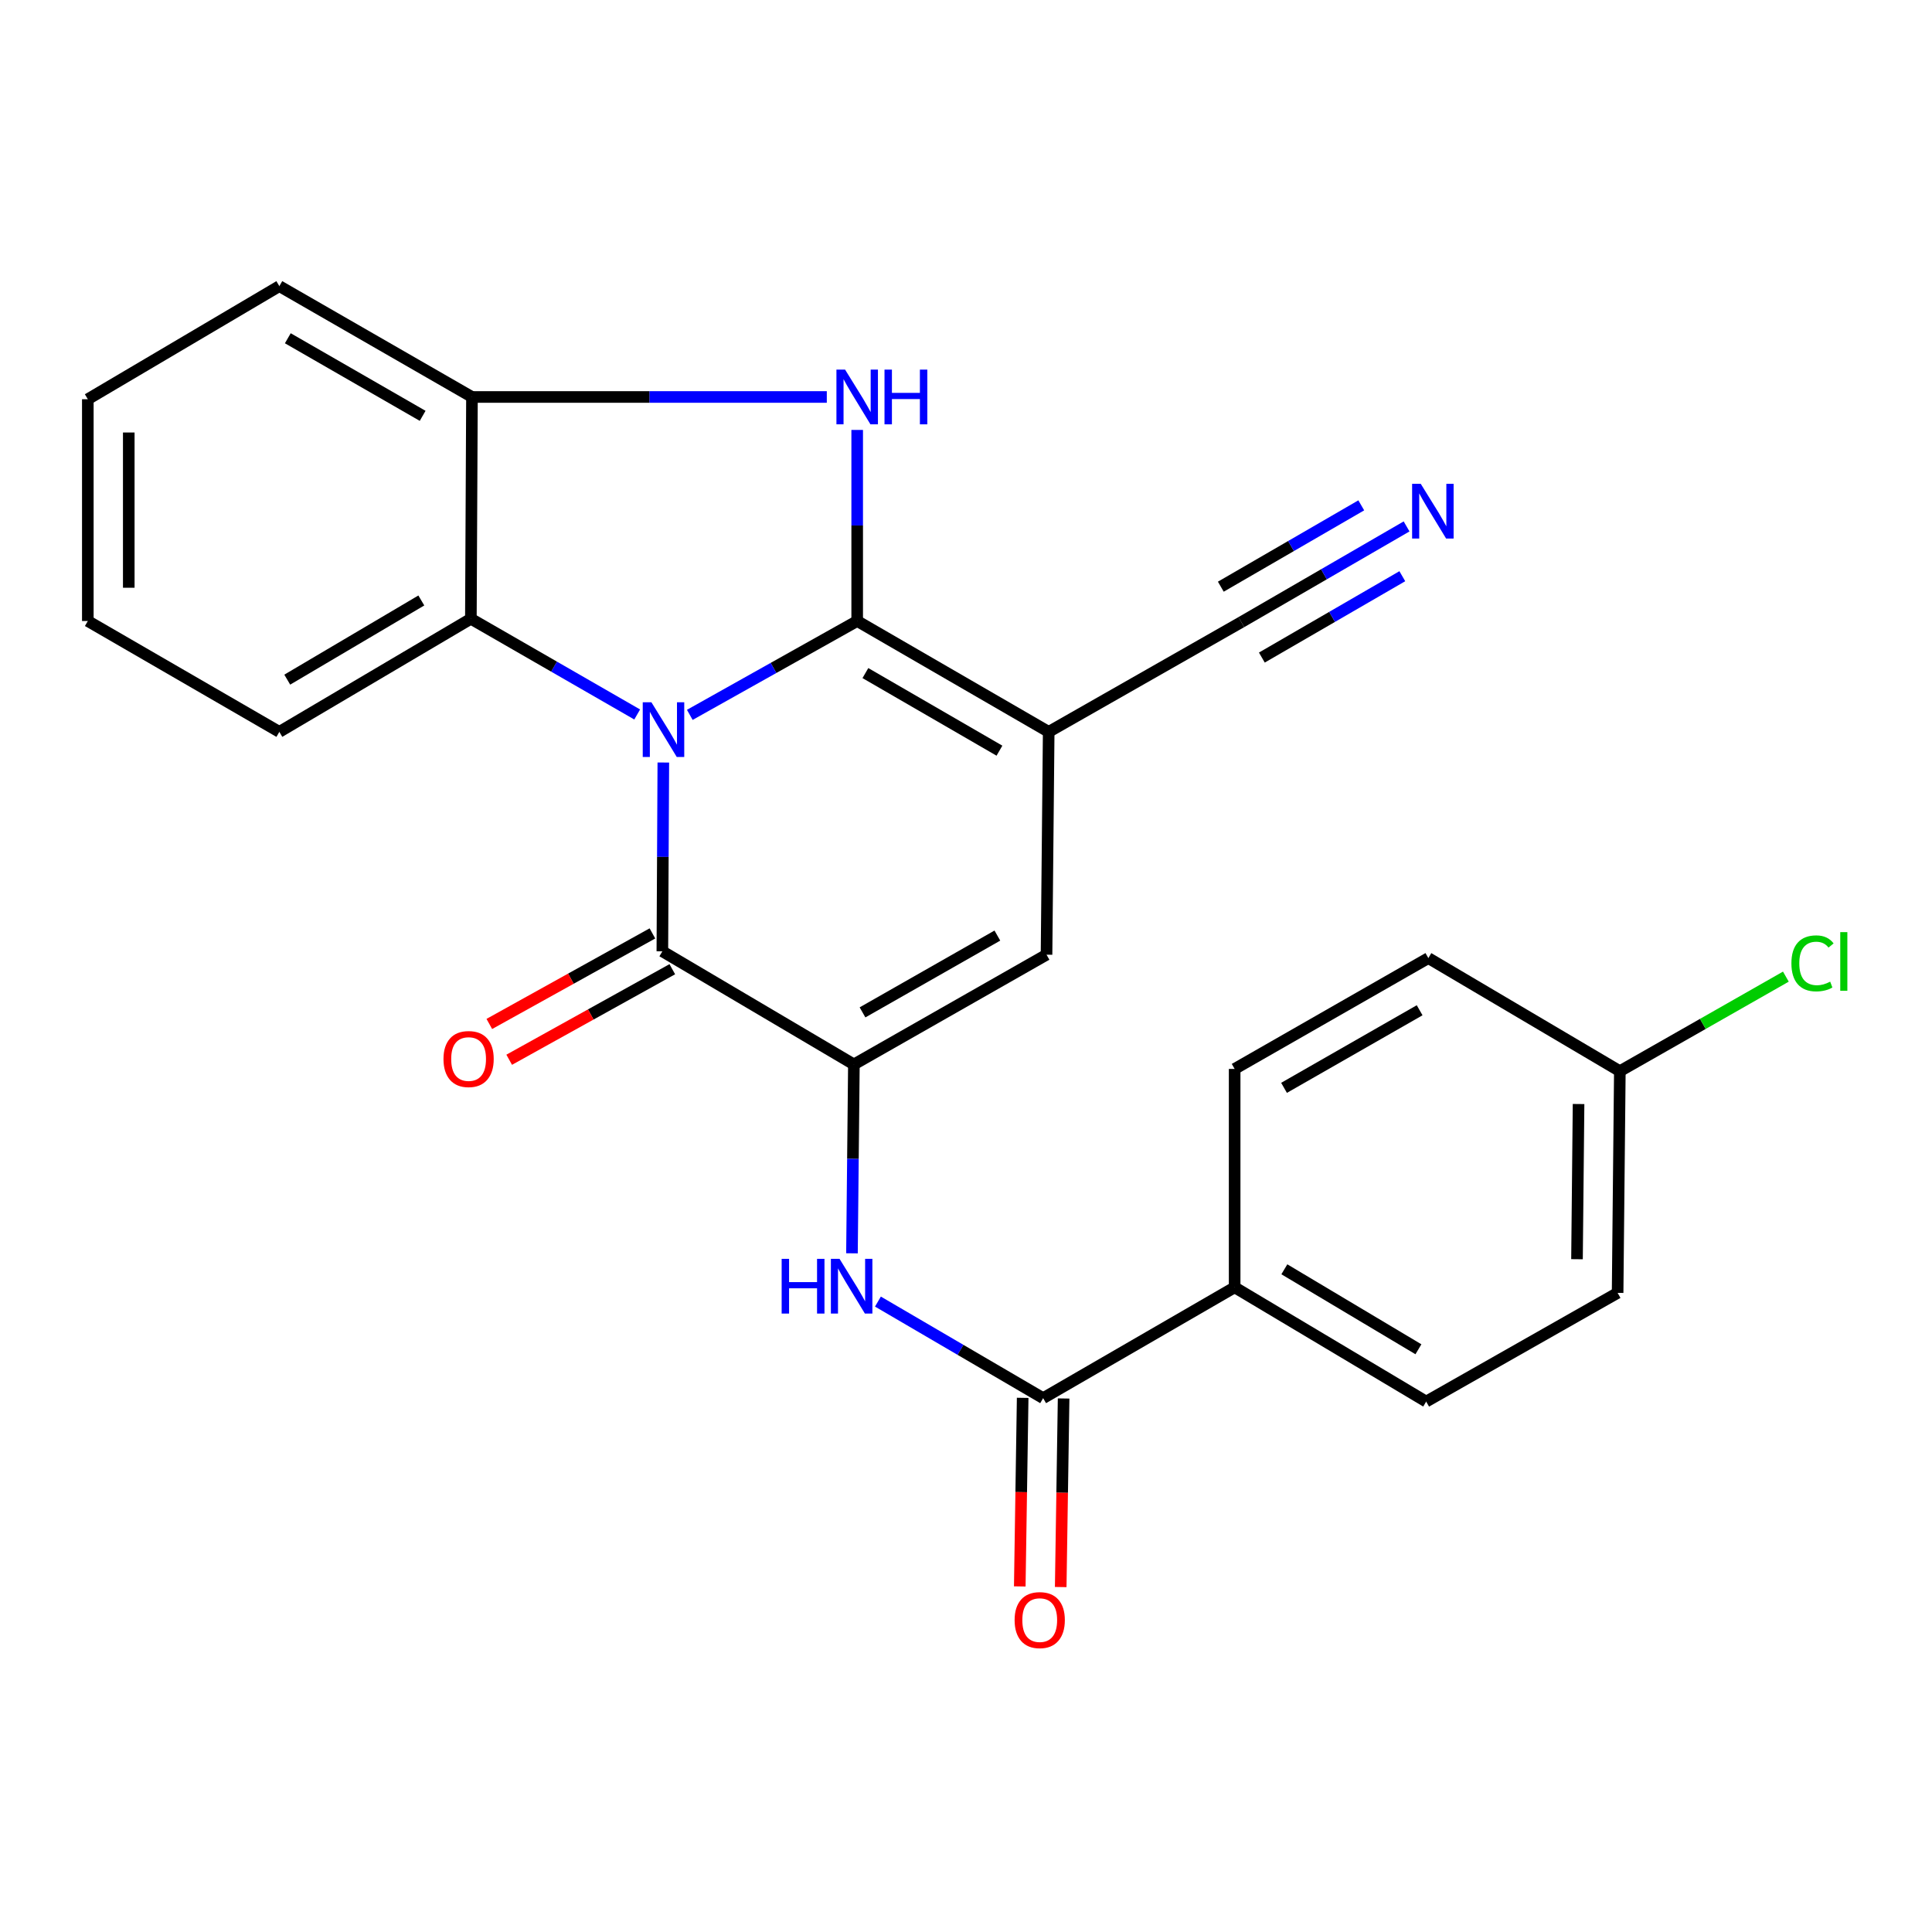 <?xml version='1.0' encoding='iso-8859-1'?>
<svg version='1.1' baseProfile='full'
              xmlns='http://www.w3.org/2000/svg'
                      xmlns:rdkit='http://www.rdkit.org/xml'
                      xmlns:xlink='http://www.w3.org/1999/xlink'
                  xml:space='preserve'
width='1000px' height='1000px' viewBox='0 0 1000 1000'>
<!-- END OF HEADER -->
<rect style='opacity:1.0;fill:#FFFFFF;stroke:none' width='1000' height='1000' x='0' y='0'> </rect>
<path class='bond-0' d='M 443.678,321.435 L 400.358,345.726' style='fill:none;fill-rule:evenodd;stroke:#000000;stroke-width:6px;stroke-linecap:butt;stroke-linejoin:miter;stroke-opacity:1' />
<path class='bond-0' d='M 400.358,345.726 L 357.038,370.016' style='fill:none;fill-rule:evenodd;stroke:#0000FF;stroke-width:6px;stroke-linecap:butt;stroke-linejoin:miter;stroke-opacity:1' />
<path class='bond-1' d='M 443.678,321.435 L 542.801,378.815' style='fill:none;fill-rule:evenodd;stroke:#000000;stroke-width:6px;stroke-linecap:butt;stroke-linejoin:miter;stroke-opacity:1' />
<path class='bond-1' d='M 447.927,348.386 L 517.314,388.552' style='fill:none;fill-rule:evenodd;stroke:#000000;stroke-width:6px;stroke-linecap:butt;stroke-linejoin:miter;stroke-opacity:1' />
<path class='bond-3' d='M 443.678,321.435 L 443.678,271.984' style='fill:none;fill-rule:evenodd;stroke:#000000;stroke-width:6px;stroke-linecap:butt;stroke-linejoin:miter;stroke-opacity:1' />
<path class='bond-3' d='M 443.678,271.984 L 443.678,222.533' style='fill:none;fill-rule:evenodd;stroke:#0000FF;stroke-width:6px;stroke-linecap:butt;stroke-linejoin:miter;stroke-opacity:1' />
<path class='bond-2' d='M 343.337,394.678 L 343.086,443.538' style='fill:none;fill-rule:evenodd;stroke:#0000FF;stroke-width:6px;stroke-linecap:butt;stroke-linejoin:miter;stroke-opacity:1' />
<path class='bond-2' d='M 343.086,443.538 L 342.835,492.398' style='fill:none;fill-rule:evenodd;stroke:#000000;stroke-width:6px;stroke-linecap:butt;stroke-linejoin:miter;stroke-opacity:1' />
<path class='bond-6' d='M 329.808,369.813 L 286.766,345.041' style='fill:none;fill-rule:evenodd;stroke:#0000FF;stroke-width:6px;stroke-linecap:butt;stroke-linejoin:miter;stroke-opacity:1' />
<path class='bond-6' d='M 286.766,345.041 L 243.724,320.269' style='fill:none;fill-rule:evenodd;stroke:#000000;stroke-width:6px;stroke-linecap:butt;stroke-linejoin:miter;stroke-opacity:1' />
<path class='bond-5' d='M 542.801,378.815 L 541.682,494.153' style='fill:none;fill-rule:evenodd;stroke:#000000;stroke-width:6px;stroke-linecap:butt;stroke-linejoin:miter;stroke-opacity:1' />
<path class='bond-10' d='M 542.801,378.815 L 642.513,322.012' style='fill:none;fill-rule:evenodd;stroke:#000000;stroke-width:6px;stroke-linecap:butt;stroke-linejoin:miter;stroke-opacity:1' />
<path class='bond-13' d='M 337.692,483.132 L 295.481,506.565' style='fill:none;fill-rule:evenodd;stroke:#000000;stroke-width:6px;stroke-linecap:butt;stroke-linejoin:miter;stroke-opacity:1' />
<path class='bond-13' d='M 295.481,506.565 L 253.271,529.997' style='fill:none;fill-rule:evenodd;stroke:#FF0000;stroke-width:6px;stroke-linecap:butt;stroke-linejoin:miter;stroke-opacity:1' />
<path class='bond-13' d='M 347.979,501.664 L 305.768,525.096' style='fill:none;fill-rule:evenodd;stroke:#000000;stroke-width:6px;stroke-linecap:butt;stroke-linejoin:miter;stroke-opacity:1' />
<path class='bond-13' d='M 305.768,525.096 L 263.558,548.528' style='fill:none;fill-rule:evenodd;stroke:#FF0000;stroke-width:6px;stroke-linecap:butt;stroke-linejoin:miter;stroke-opacity:1' />
<path class='bond-26' d='M 342.835,492.398 L 441.97,550.944' style='fill:none;fill-rule:evenodd;stroke:#000000;stroke-width:6px;stroke-linecap:butt;stroke-linejoin:miter;stroke-opacity:1' />
<path class='bond-8' d='M 427.953,205.474 L 336.121,205.474' style='fill:none;fill-rule:evenodd;stroke:#0000FF;stroke-width:6px;stroke-linecap:butt;stroke-linejoin:miter;stroke-opacity:1' />
<path class='bond-8' d='M 336.121,205.474 L 244.289,205.474' style='fill:none;fill-rule:evenodd;stroke:#000000;stroke-width:6px;stroke-linecap:butt;stroke-linejoin:miter;stroke-opacity:1' />
<path class='bond-4' d='M 441.97,550.944 L 541.682,494.153' style='fill:none;fill-rule:evenodd;stroke:#000000;stroke-width:6px;stroke-linecap:butt;stroke-linejoin:miter;stroke-opacity:1' />
<path class='bond-4' d='M 446.437,524.008 L 516.236,484.254' style='fill:none;fill-rule:evenodd;stroke:#000000;stroke-width:6px;stroke-linecap:butt;stroke-linejoin:miter;stroke-opacity:1' />
<path class='bond-7' d='M 441.97,550.944 L 441.474,599.827' style='fill:none;fill-rule:evenodd;stroke:#000000;stroke-width:6px;stroke-linecap:butt;stroke-linejoin:miter;stroke-opacity:1' />
<path class='bond-7' d='M 441.474,599.827 L 440.977,648.71' style='fill:none;fill-rule:evenodd;stroke:#0000FF;stroke-width:6px;stroke-linecap:butt;stroke-linejoin:miter;stroke-opacity:1' />
<path class='bond-21' d='M 243.724,320.269 L 144.589,378.815' style='fill:none;fill-rule:evenodd;stroke:#000000;stroke-width:6px;stroke-linecap:butt;stroke-linejoin:miter;stroke-opacity:1' />
<path class='bond-21' d='M 218.076,310.801 L 148.682,351.783' style='fill:none;fill-rule:evenodd;stroke:#000000;stroke-width:6px;stroke-linecap:butt;stroke-linejoin:miter;stroke-opacity:1' />
<path class='bond-25' d='M 243.724,320.269 L 244.289,205.474' style='fill:none;fill-rule:evenodd;stroke:#000000;stroke-width:6px;stroke-linecap:butt;stroke-linejoin:miter;stroke-opacity:1' />
<path class='bond-9' d='M 454.415,673.696 L 497.171,698.691' style='fill:none;fill-rule:evenodd;stroke:#0000FF;stroke-width:6px;stroke-linecap:butt;stroke-linejoin:miter;stroke-opacity:1' />
<path class='bond-9' d='M 497.171,698.691 L 539.928,723.685' style='fill:none;fill-rule:evenodd;stroke:#000000;stroke-width:6px;stroke-linecap:butt;stroke-linejoin:miter;stroke-opacity:1' />
<path class='bond-22' d='M 244.289,205.474 L 144.589,148.105' style='fill:none;fill-rule:evenodd;stroke:#000000;stroke-width:6px;stroke-linecap:butt;stroke-linejoin:miter;stroke-opacity:1' />
<path class='bond-22' d='M 218.764,215.239 L 148.973,175.081' style='fill:none;fill-rule:evenodd;stroke:#000000;stroke-width:6px;stroke-linecap:butt;stroke-linejoin:miter;stroke-opacity:1' />
<path class='bond-12' d='M 539.928,723.685 L 639.051,666.317' style='fill:none;fill-rule:evenodd;stroke:#000000;stroke-width:6px;stroke-linecap:butt;stroke-linejoin:miter;stroke-opacity:1' />
<path class='bond-14' d='M 529.331,723.522 L 528.58,772.325' style='fill:none;fill-rule:evenodd;stroke:#000000;stroke-width:6px;stroke-linecap:butt;stroke-linejoin:miter;stroke-opacity:1' />
<path class='bond-14' d='M 528.58,772.325 L 527.829,821.128' style='fill:none;fill-rule:evenodd;stroke:#FF0000;stroke-width:6px;stroke-linecap:butt;stroke-linejoin:miter;stroke-opacity:1' />
<path class='bond-14' d='M 550.524,723.848 L 549.773,772.651' style='fill:none;fill-rule:evenodd;stroke:#000000;stroke-width:6px;stroke-linecap:butt;stroke-linejoin:miter;stroke-opacity:1' />
<path class='bond-14' d='M 549.773,772.651 L 549.022,821.454' style='fill:none;fill-rule:evenodd;stroke:#FF0000;stroke-width:6px;stroke-linecap:butt;stroke-linejoin:miter;stroke-opacity:1' />
<path class='bond-11' d='M 642.513,322.012 L 685.278,297.244' style='fill:none;fill-rule:evenodd;stroke:#000000;stroke-width:6px;stroke-linecap:butt;stroke-linejoin:miter;stroke-opacity:1' />
<path class='bond-11' d='M 685.278,297.244 L 728.043,272.475' style='fill:none;fill-rule:evenodd;stroke:#0000FF;stroke-width:6px;stroke-linecap:butt;stroke-linejoin:miter;stroke-opacity:1' />
<path class='bond-11' d='M 653.135,340.353 L 689.486,319.3' style='fill:none;fill-rule:evenodd;stroke:#000000;stroke-width:6px;stroke-linecap:butt;stroke-linejoin:miter;stroke-opacity:1' />
<path class='bond-11' d='M 689.486,319.3 L 725.836,298.247' style='fill:none;fill-rule:evenodd;stroke:#0000FF;stroke-width:6px;stroke-linecap:butt;stroke-linejoin:miter;stroke-opacity:1' />
<path class='bond-11' d='M 631.89,303.671 L 668.241,282.618' style='fill:none;fill-rule:evenodd;stroke:#000000;stroke-width:6px;stroke-linecap:butt;stroke-linejoin:miter;stroke-opacity:1' />
<path class='bond-11' d='M 668.241,282.618 L 704.591,261.565' style='fill:none;fill-rule:evenodd;stroke:#0000FF;stroke-width:6px;stroke-linecap:butt;stroke-linejoin:miter;stroke-opacity:1' />
<path class='bond-15' d='M 639.051,666.317 L 738.185,725.452' style='fill:none;fill-rule:evenodd;stroke:#000000;stroke-width:6px;stroke-linecap:butt;stroke-linejoin:miter;stroke-opacity:1' />
<path class='bond-15' d='M 664.779,656.984 L 734.173,698.379' style='fill:none;fill-rule:evenodd;stroke:#000000;stroke-width:6px;stroke-linecap:butt;stroke-linejoin:miter;stroke-opacity:1' />
<path class='bond-16' d='M 639.051,666.317 L 639.051,553.276' style='fill:none;fill-rule:evenodd;stroke:#000000;stroke-width:6px;stroke-linecap:butt;stroke-linejoin:miter;stroke-opacity:1' />
<path class='bond-19' d='M 738.185,725.452 L 837.273,669.19' style='fill:none;fill-rule:evenodd;stroke:#000000;stroke-width:6px;stroke-linecap:butt;stroke-linejoin:miter;stroke-opacity:1' />
<path class='bond-18' d='M 639.051,553.276 L 739.316,495.907' style='fill:none;fill-rule:evenodd;stroke:#000000;stroke-width:6px;stroke-linecap:butt;stroke-linejoin:miter;stroke-opacity:1' />
<path class='bond-18' d='M 664.616,563.067 L 734.802,522.909' style='fill:none;fill-rule:evenodd;stroke:#000000;stroke-width:6px;stroke-linecap:butt;stroke-linejoin:miter;stroke-opacity:1' />
<path class='bond-17' d='M 838.427,554.441 L 739.316,495.907' style='fill:none;fill-rule:evenodd;stroke:#000000;stroke-width:6px;stroke-linecap:butt;stroke-linejoin:miter;stroke-opacity:1' />
<path class='bond-20' d='M 838.427,554.441 L 881.394,529.972' style='fill:none;fill-rule:evenodd;stroke:#000000;stroke-width:6px;stroke-linecap:butt;stroke-linejoin:miter;stroke-opacity:1' />
<path class='bond-20' d='M 881.394,529.972 L 924.362,505.503' style='fill:none;fill-rule:evenodd;stroke:#00CC00;stroke-width:6px;stroke-linecap:butt;stroke-linejoin:miter;stroke-opacity:1' />
<path class='bond-28' d='M 838.427,554.441 L 837.273,669.19' style='fill:none;fill-rule:evenodd;stroke:#000000;stroke-width:6px;stroke-linecap:butt;stroke-linejoin:miter;stroke-opacity:1' />
<path class='bond-28' d='M 817.06,571.44 L 816.252,651.765' style='fill:none;fill-rule:evenodd;stroke:#000000;stroke-width:6px;stroke-linecap:butt;stroke-linejoin:miter;stroke-opacity:1' />
<path class='bond-23' d='M 144.589,378.815 L 45.455,321.435' style='fill:none;fill-rule:evenodd;stroke:#000000;stroke-width:6px;stroke-linecap:butt;stroke-linejoin:miter;stroke-opacity:1' />
<path class='bond-24' d='M 144.589,148.105 L 45.455,206.639' style='fill:none;fill-rule:evenodd;stroke:#000000;stroke-width:6px;stroke-linecap:butt;stroke-linejoin:miter;stroke-opacity:1' />
<path class='bond-27' d='M 45.455,321.435 L 45.455,206.639' style='fill:none;fill-rule:evenodd;stroke:#000000;stroke-width:6px;stroke-linecap:butt;stroke-linejoin:miter;stroke-opacity:1' />
<path class='bond-27' d='M 66.65,304.216 L 66.65,223.859' style='fill:none;fill-rule:evenodd;stroke:#000000;stroke-width:6px;stroke-linecap:butt;stroke-linejoin:miter;stroke-opacity:1' />
<path  class='atom-1' d='M 337.164 363.49
L 346.444 378.49
Q 347.364 379.97, 348.844 382.65
Q 350.324 385.33, 350.404 385.49
L 350.404 363.49
L 354.164 363.49
L 354.164 391.81
L 350.284 391.81
L 340.324 375.41
Q 339.164 373.49, 337.924 371.29
Q 336.724 369.09, 336.364 368.41
L 336.364 391.81
L 332.684 391.81
L 332.684 363.49
L 337.164 363.49
' fill='#0000FF'/>
<path  class='atom-4' d='M 437.418 191.314
L 446.698 206.314
Q 447.618 207.794, 449.098 210.474
Q 450.578 213.154, 450.658 213.314
L 450.658 191.314
L 454.418 191.314
L 454.418 219.634
L 450.538 219.634
L 440.578 203.234
Q 439.418 201.314, 438.178 199.114
Q 436.978 196.914, 436.618 196.234
L 436.618 219.634
L 432.938 219.634
L 432.938 191.314
L 437.418 191.314
' fill='#0000FF'/>
<path  class='atom-4' d='M 457.818 191.314
L 461.658 191.314
L 461.658 203.354
L 476.138 203.354
L 476.138 191.314
L 479.978 191.314
L 479.978 219.634
L 476.138 219.634
L 476.138 206.554
L 461.658 206.554
L 461.658 219.634
L 457.818 219.634
L 457.818 191.314
' fill='#0000FF'/>
<path  class='atom-8' d='M 404.585 651.58
L 408.425 651.58
L 408.425 663.62
L 422.905 663.62
L 422.905 651.58
L 426.745 651.58
L 426.745 679.9
L 422.905 679.9
L 422.905 666.82
L 408.425 666.82
L 408.425 679.9
L 404.585 679.9
L 404.585 651.58
' fill='#0000FF'/>
<path  class='atom-8' d='M 434.545 651.58
L 443.825 666.58
Q 444.745 668.06, 446.225 670.74
Q 447.705 673.42, 447.785 673.58
L 447.785 651.58
L 451.545 651.58
L 451.545 679.9
L 447.665 679.9
L 437.705 663.5
Q 436.545 661.58, 435.305 659.38
Q 434.105 657.18, 433.745 656.5
L 433.745 679.9
L 430.065 679.9
L 430.065 651.58
L 434.545 651.58
' fill='#0000FF'/>
<path  class='atom-12' d='M 735.387 250.436
L 744.667 265.436
Q 745.587 266.916, 747.067 269.596
Q 748.547 272.276, 748.627 272.436
L 748.627 250.436
L 752.387 250.436
L 752.387 278.756
L 748.507 278.756
L 738.547 262.356
Q 737.387 260.436, 736.147 258.236
Q 734.947 256.036, 734.587 255.356
L 734.587 278.756
L 730.907 278.756
L 730.907 250.436
L 735.387 250.436
' fill='#0000FF'/>
<path  class='atom-14' d='M 229.547 548.151
Q 229.547 541.351, 232.907 537.551
Q 236.267 533.751, 242.547 533.751
Q 248.827 533.751, 252.187 537.551
Q 255.547 541.351, 255.547 548.151
Q 255.547 555.031, 252.147 558.951
Q 248.747 562.831, 242.547 562.831
Q 236.307 562.831, 232.907 558.951
Q 229.547 555.071, 229.547 548.151
M 242.547 559.631
Q 246.867 559.631, 249.187 556.751
Q 251.547 553.831, 251.547 548.151
Q 251.547 542.591, 249.187 539.791
Q 246.867 536.951, 242.547 536.951
Q 238.227 536.951, 235.867 539.751
Q 233.547 542.551, 233.547 548.151
Q 233.547 553.871, 235.867 556.751
Q 238.227 559.631, 242.547 559.631
' fill='#FF0000'/>
<path  class='atom-15' d='M 525.161 838.561
Q 525.161 831.761, 528.521 827.961
Q 531.881 824.161, 538.161 824.161
Q 544.441 824.161, 547.801 827.961
Q 551.161 831.761, 551.161 838.561
Q 551.161 845.441, 547.761 849.361
Q 544.361 853.241, 538.161 853.241
Q 531.921 853.241, 528.521 849.361
Q 525.161 845.481, 525.161 838.561
M 538.161 850.041
Q 542.481 850.041, 544.801 847.161
Q 547.161 844.241, 547.161 838.561
Q 547.161 833.001, 544.801 830.201
Q 542.481 827.361, 538.161 827.361
Q 533.841 827.361, 531.481 830.161
Q 529.161 832.961, 529.161 838.561
Q 529.161 844.281, 531.481 847.161
Q 533.841 850.041, 538.161 850.041
' fill='#FF0000'/>
<path  class='atom-21' d='M 927.231 498.63
Q 927.231 491.59, 930.511 487.91
Q 933.831 484.19, 940.111 484.19
Q 945.951 484.19, 949.071 488.31
L 946.431 490.47
Q 944.151 487.47, 940.111 487.47
Q 935.831 487.47, 933.551 490.35
Q 931.311 493.19, 931.311 498.63
Q 931.311 504.23, 933.631 507.11
Q 935.991 509.99, 940.551 509.99
Q 943.671 509.99, 947.311 508.11
L 948.431 511.11
Q 946.951 512.07, 944.711 512.63
Q 942.471 513.19, 939.991 513.19
Q 933.831 513.19, 930.511 509.43
Q 927.231 505.67, 927.231 498.63
' fill='#00CC00'/>
<path  class='atom-21' d='M 952.511 482.47
L 956.191 482.47
L 956.191 512.83
L 952.511 512.83
L 952.511 482.47
' fill='#00CC00'/>
</svg>
